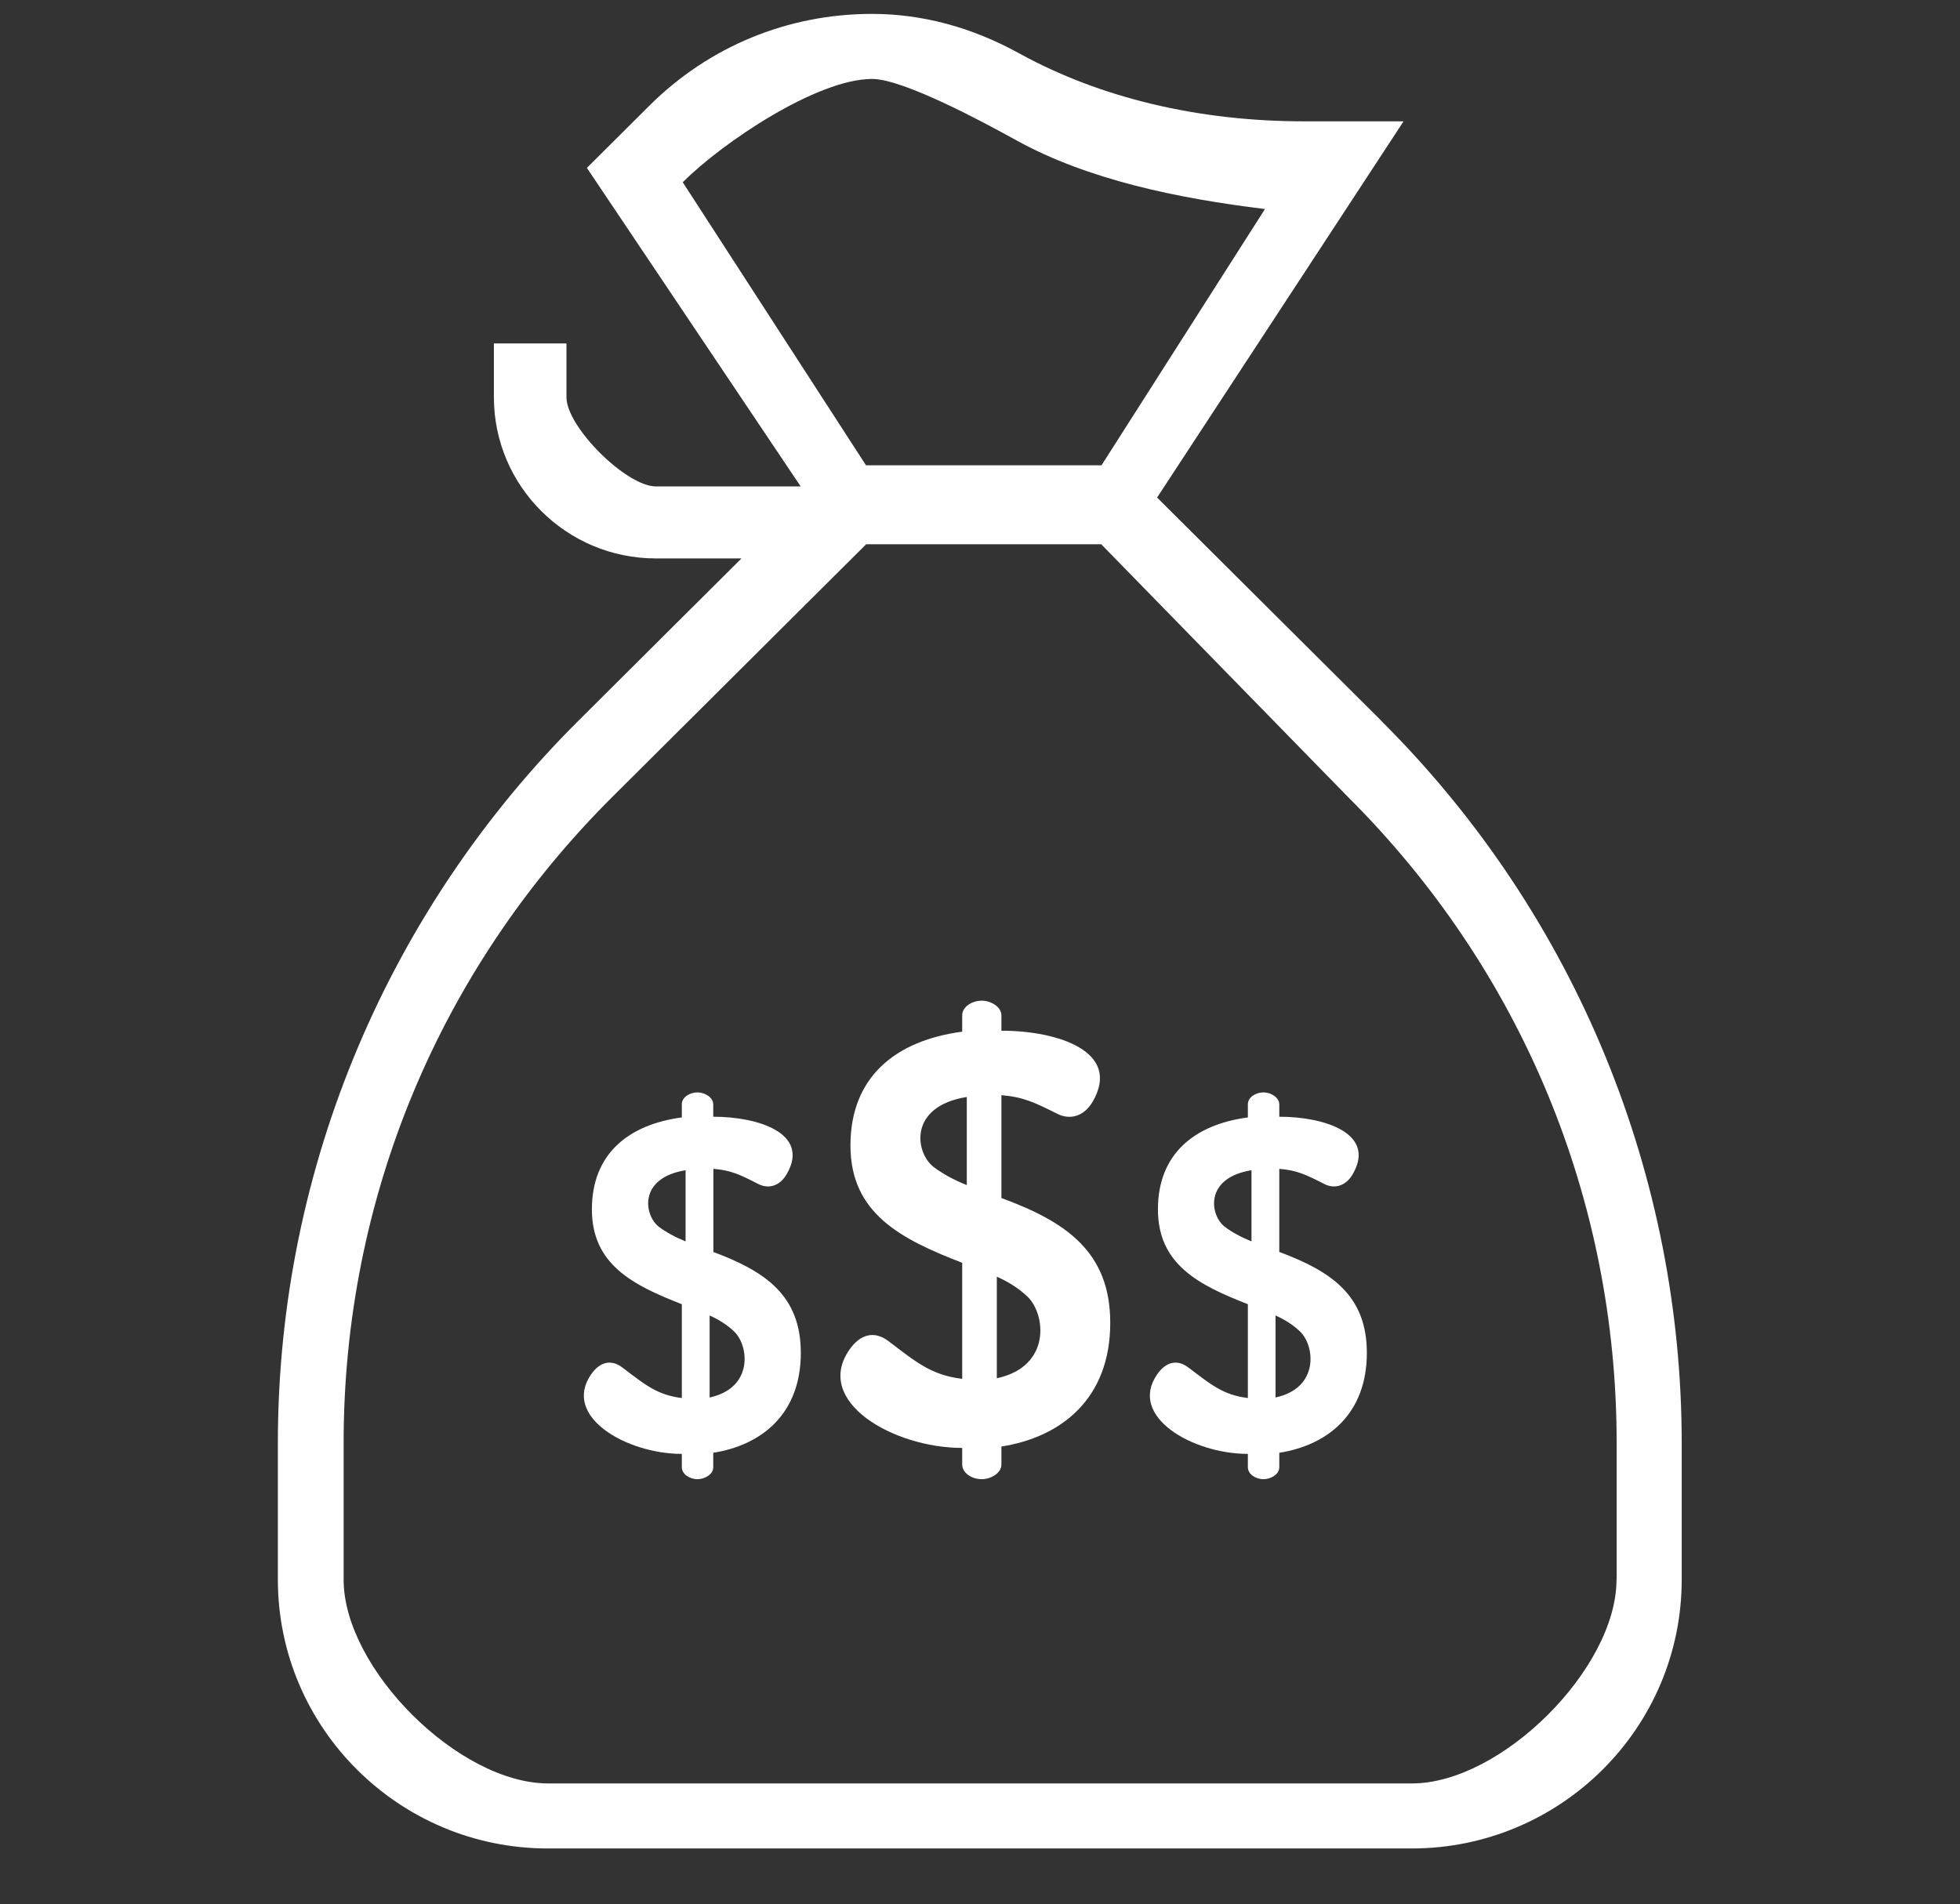 <?xml version="1.0" encoding="UTF-8"?>
<svg id="Layer_2" data-name="Layer 2" xmlns="http://www.w3.org/2000/svg" viewBox="0 0 141 137">
  <rect x="0" y="0" width="141" height="137" fill="#333333" stroke="none"/>
  <defs>
    <style>
      .cls-1 {
        fill: none;
      }

      .cls-2 {
        fill: #fff;
      }
    </style>
  </defs>
  <g id="Layer_1-2" data-name="Layer 1">
    <g>
      <rect class="cls-1" width="141" height="137"/>
      <path class="cls-2" d="M99.38,51.87l-16.14-16.07,17.73-27.07h-7.17c-7.59,0-14.67-1.69-20.48-4.89-3.43-1.89-6.99-2.84-10.59-2.84-6.05,0-11.73,2.34-16.01,6.6l-4.5,4.48,15.38,22.92h-10.41c-2.14,0-6.44-4.28-6.44-6.42v-3.87h-5.22v3.87c0,6.4,5.23,11.6,11.65,11.6h6.16l-11.73,11.68c-13.46,13.4-21.62,31.92-21.62,51.96v9.84c0,10.66,8.71,19.34,19.42,19.34h62.15c10.71,0,19.42-8.67,19.42-19.34v-9.84c0-18.95-7.39-37.79-21.62-51.96ZM49.11,13.12l.05-.05c2.81-2.8,9.6-7.39,13.58-7.39,2.27,0,8.14,3.18,10.4,4.43,5.13,2.82,11.54,4.16,17.86,4.93l-11.76,18.44h-16.94l-13.18-20.36ZM116.29,113.66c0,6.4-8.29,14.66-14.71,14.66h-62.15c-6.43,0-14.71-8.26-14.71-14.66v-9.84c0-17.56,6.87-34.07,19.34-46.49l18.25-18.17h16.91l17.74,18.17c12.47,12.42,19.34,28.93,19.34,46.49v9.84Z"/>
      <path class="cls-2" d="M51.32,90.07v-5.97c1.27.1,1.92.42,3.23,1.09.68.35,1.52.21,2.05-.72,1.68-2.9-1.99-4.12-5.29-4.12v-.89c0-.5-.61-.86-1.13-.86-.58,0-1.13.36-1.13.85v.95c-3.88.52-6.47,2.65-6.47,6.62s2.96,5.45,6.47,6.82v6.75c-1.77-.22-2.61-.93-4.27-2.19-.82-.63-1.64-.4-2.25.48-2.12,3.04,2.54,5.73,6.52,5.73v.96c0,.49.55.86,1.13.86.52,0,1.13-.35,1.13-.85v-1.05c3.49-.55,6.3-2.8,6.3-7.19,0-4.13-2.56-5.87-6.3-7.26ZM49.32,89.32c-.78-.32-1.42-.67-1.92-1.05-1.07-.82-1.5-3.52,1.92-4.07v5.12ZM51.05,100.55v-5.9c.71.32,1.31.71,1.78,1.17,1.05,1.02,1.38,4.05-1.78,4.73Z"/>
      <path class="cls-2" d="M72.04,86.19v-7.39c1.57.13,2.39.52,4.02,1.34.85.43,1.88.26,2.55-.88,2.08-3.59-2.48-5.1-6.57-5.1v-1.1c0-.62-.76-1.06-1.41-1.06-.72,0-1.41.45-1.41,1.05v1.18c-4.82.64-8.04,3.28-8.04,8.19s3.67,6.75,8.04,8.44v8.35c-2.2-.27-3.25-1.15-5.3-2.71-1.02-.78-2.03-.5-2.8.59-2.64,3.76,3.16,7.09,8.1,7.09v1.19c0,.61.68,1.06,1.41,1.06.64,0,1.41-.43,1.41-1.05v-1.3c4.34-.68,7.83-3.47,7.83-8.9,0-5.11-3.18-7.27-7.83-8.98ZM69.55,85.27c-.97-.39-1.76-.83-2.38-1.3-1.33-1.01-1.86-4.36,2.38-5.04v6.34ZM71.71,99.16v-7.3c.88.39,1.62.87,2.22,1.45,1.3,1.26,1.71,5.01-2.22,5.86Z"/>
      <path class="cls-2" d="M92.03,90.07v-5.97c1.27.1,1.92.42,3.24,1.09.68.35,1.52.21,2.05-.72,1.68-2.9-1.99-4.12-5.29-4.12v-.89c0-.5-.61-.86-1.13-.86-.58,0-1.13.36-1.13.85v.95c-3.88.52-6.47,2.65-6.47,6.62s2.96,5.45,6.47,6.82v6.75c-1.77-.22-2.61-.93-4.27-2.19-.82-.63-1.64-.4-2.25.48-2.12,3.04,2.54,5.73,6.52,5.73v.96c0,.49.55.86,1.13.86.52,0,1.13-.35,1.13-.85v-1.05c3.49-.55,6.3-2.8,6.3-7.19,0-4.13-2.56-5.87-6.3-7.26ZM90.03,89.32c-.78-.32-1.42-.67-1.92-1.05-1.07-.82-1.5-3.52,1.92-4.07v5.12ZM91.76,100.55v-5.9c.71.32,1.31.71,1.78,1.17,1.05,1.02,1.38,4.05-1.78,4.73Z"/>
    </g>
  </g>
</svg>